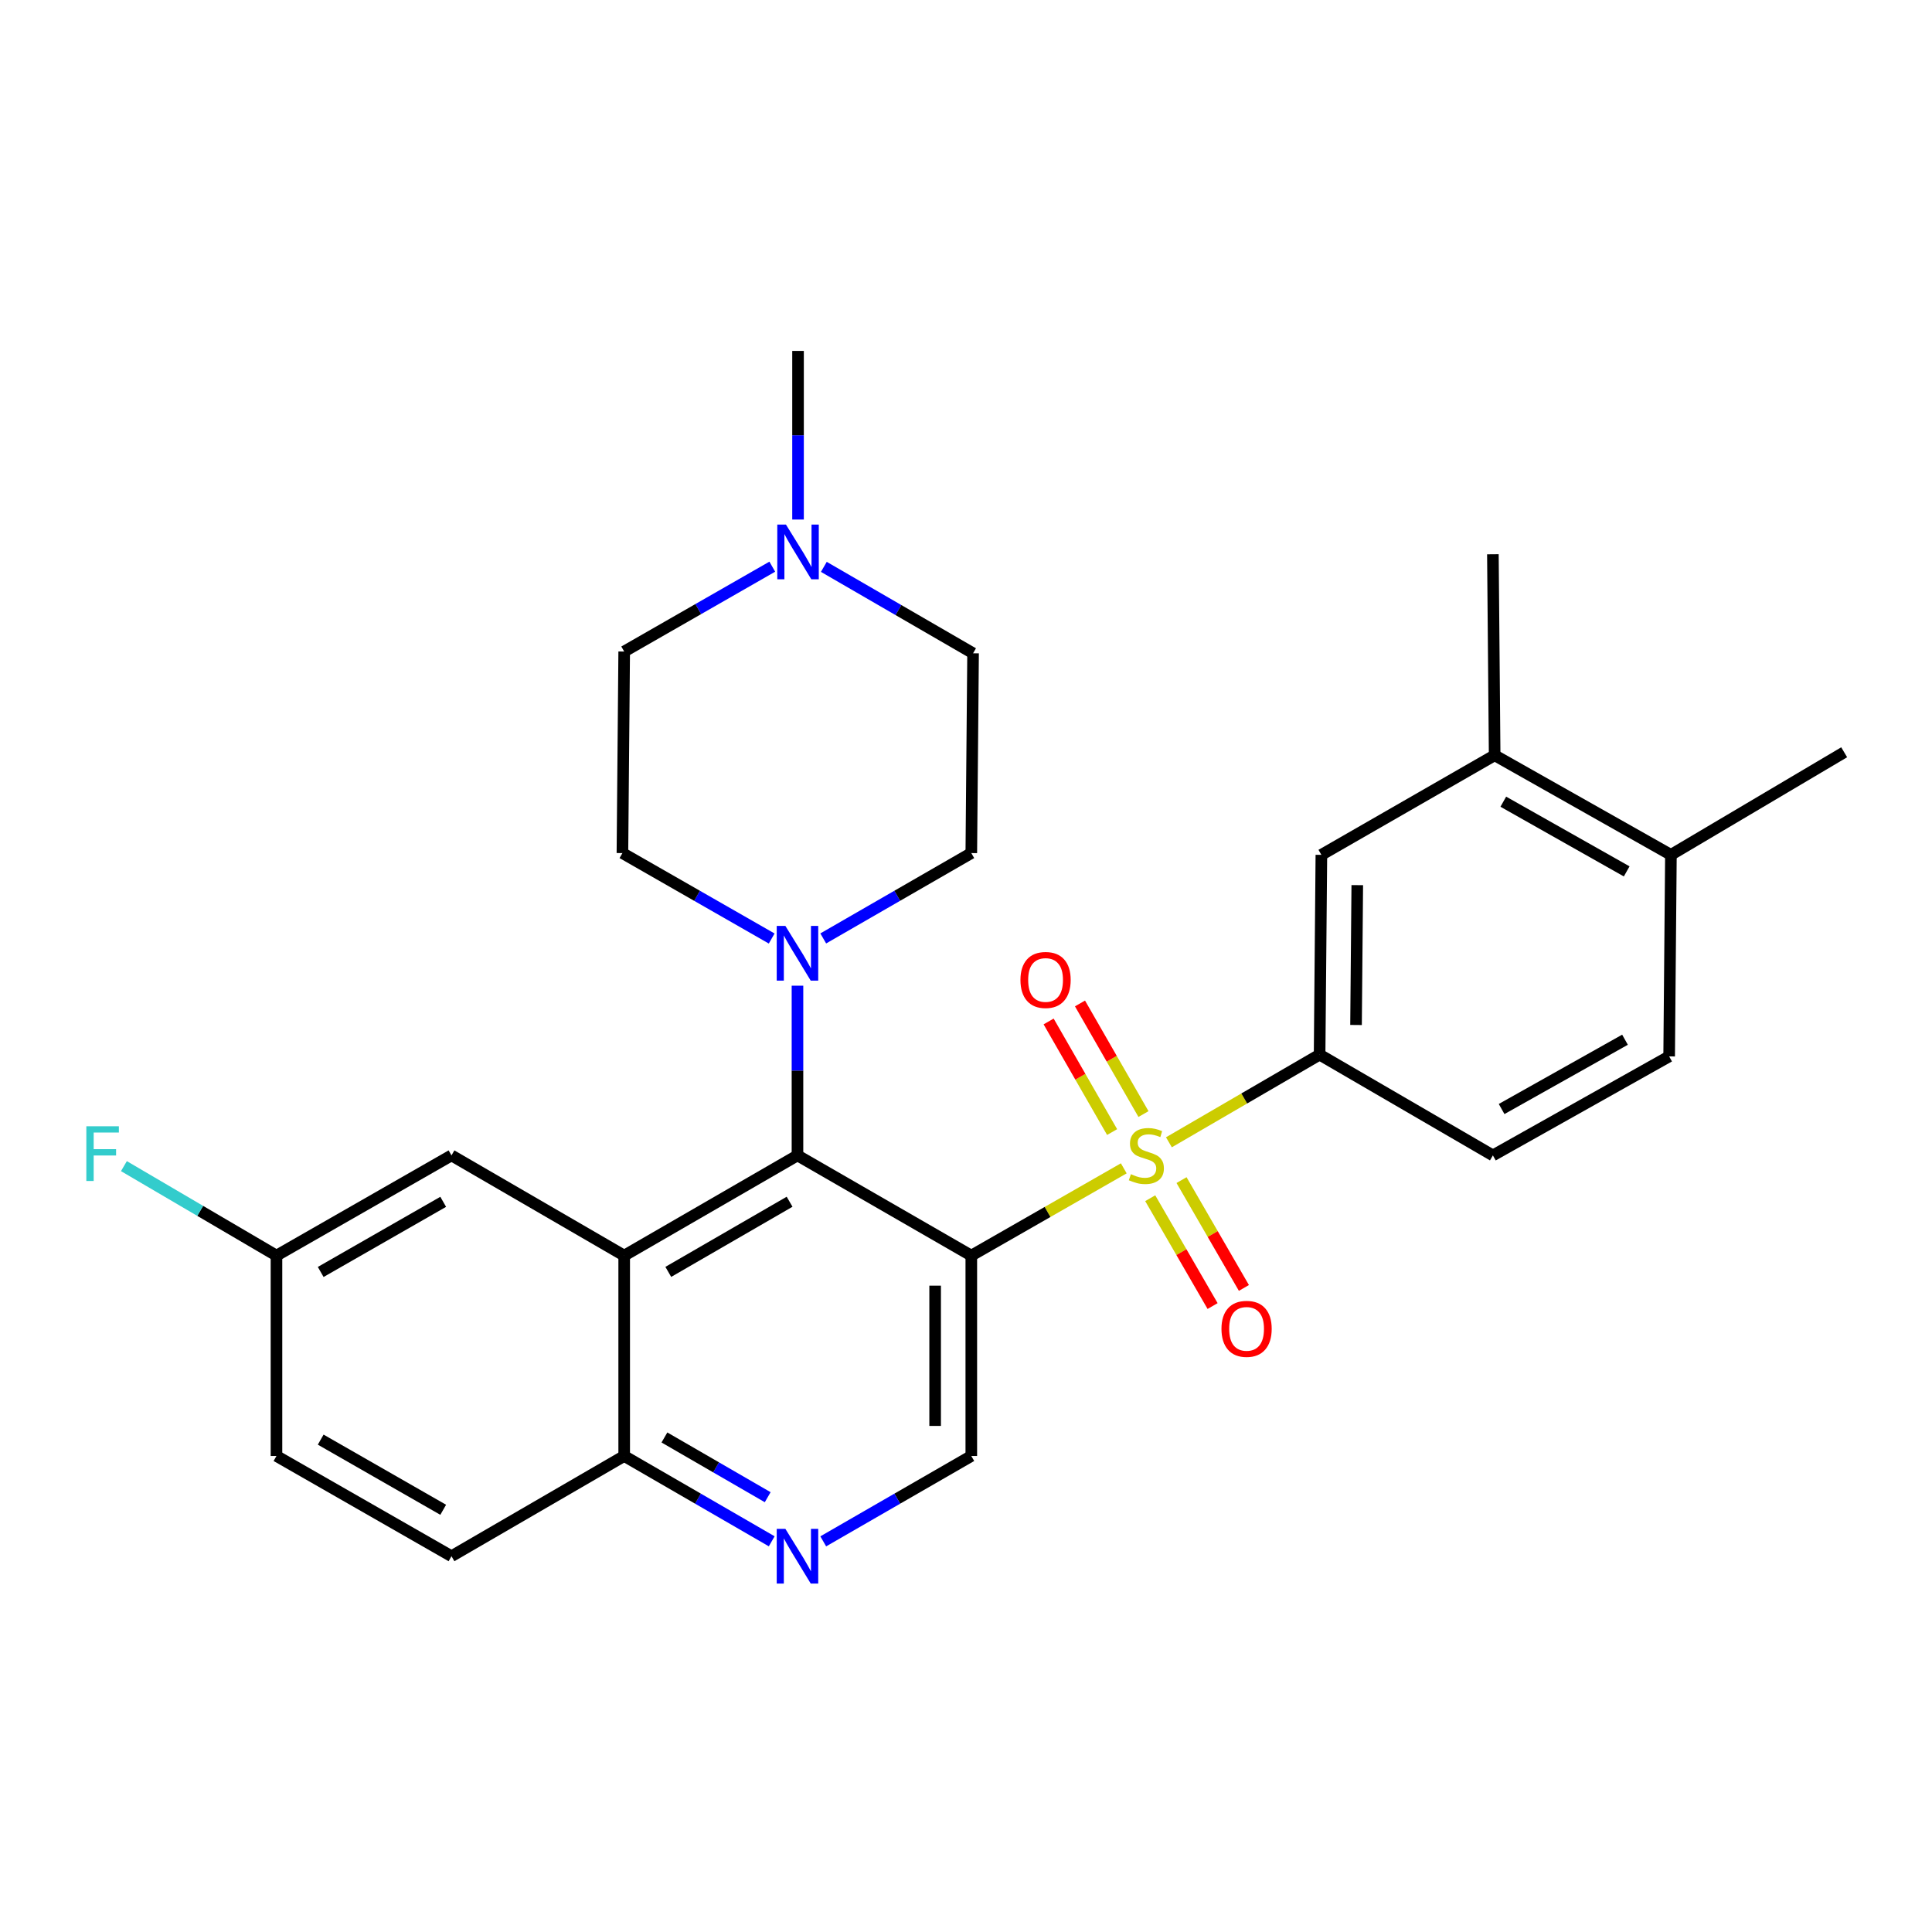 <?xml version='1.0' encoding='iso-8859-1'?>
<svg version='1.1' baseProfile='full'
              xmlns='http://www.w3.org/2000/svg'
                      xmlns:rdkit='http://www.rdkit.org/xml'
                      xmlns:xlink='http://www.w3.org/1999/xlink'
                  xml:space='preserve'
width='1000px' height='1000px' viewBox='0 0 1000 1000'>
<!-- END OF HEADER -->
<rect style='opacity:1.0;fill:#FFFFFF;stroke:none' width='1000' height='1000' x='0' y='0'> </rect>
<path class='bond-0' d='M 581.663,604.727 L 542.204,627.314' style='fill:none;fill-rule:evenodd;stroke:#CCCC00;stroke-width:6px;stroke-linecap:butt;stroke-linejoin:miter;stroke-opacity:1' />
<path class='bond-0' d='M 542.204,627.314 L 502.745,649.902' style='fill:none;fill-rule:evenodd;stroke:#000000;stroke-width:6px;stroke-linecap:butt;stroke-linejoin:miter;stroke-opacity:1' />
<path class='bond-3' d='M 605.026,591.245 L 644.025,568.562' style='fill:none;fill-rule:evenodd;stroke:#CCCC00;stroke-width:6px;stroke-linecap:butt;stroke-linejoin:miter;stroke-opacity:1' />
<path class='bond-3' d='M 644.025,568.562 L 683.024,545.878' style='fill:none;fill-rule:evenodd;stroke:#000000;stroke-width:6px;stroke-linecap:butt;stroke-linejoin:miter;stroke-opacity:1' />
<path class='bond-9' d='M 591.863,576.636 L 575.432,548.01' style='fill:none;fill-rule:evenodd;stroke:#CCCC00;stroke-width:6px;stroke-linecap:butt;stroke-linejoin:miter;stroke-opacity:1' />
<path class='bond-9' d='M 575.432,548.01 L 559.002,519.385' style='fill:none;fill-rule:evenodd;stroke:#FF0000;stroke-width:6px;stroke-linecap:butt;stroke-linejoin:miter;stroke-opacity:1' />
<path class='bond-9' d='M 575.627,585.955 L 559.196,557.329' style='fill:none;fill-rule:evenodd;stroke:#CCCC00;stroke-width:6px;stroke-linecap:butt;stroke-linejoin:miter;stroke-opacity:1' />
<path class='bond-9' d='M 559.196,557.329 L 542.766,528.704' style='fill:none;fill-rule:evenodd;stroke:#FF0000;stroke-width:6px;stroke-linecap:butt;stroke-linejoin:miter;stroke-opacity:1' />
<path class='bond-10' d='M 595.355,620.192 L 611.497,648.1' style='fill:none;fill-rule:evenodd;stroke:#CCCC00;stroke-width:6px;stroke-linecap:butt;stroke-linejoin:miter;stroke-opacity:1' />
<path class='bond-10' d='M 611.497,648.1 L 627.638,676.008' style='fill:none;fill-rule:evenodd;stroke:#FF0000;stroke-width:6px;stroke-linecap:butt;stroke-linejoin:miter;stroke-opacity:1' />
<path class='bond-10' d='M 611.56,610.819 L 627.702,638.727' style='fill:none;fill-rule:evenodd;stroke:#CCCC00;stroke-width:6px;stroke-linecap:butt;stroke-linejoin:miter;stroke-opacity:1' />
<path class='bond-10' d='M 627.702,638.727 L 643.843,666.635' style='fill:none;fill-rule:evenodd;stroke:#FF0000;stroke-width:6px;stroke-linecap:butt;stroke-linejoin:miter;stroke-opacity:1' />
<path class='bond-1' d='M 502.745,649.902 L 412.772,598.035' style='fill:none;fill-rule:evenodd;stroke:#000000;stroke-width:6px;stroke-linecap:butt;stroke-linejoin:miter;stroke-opacity:1' />
<path class='bond-5' d='M 502.745,649.902 L 502.745,753.614' style='fill:none;fill-rule:evenodd;stroke:#000000;stroke-width:6px;stroke-linecap:butt;stroke-linejoin:miter;stroke-opacity:1' />
<path class='bond-5' d='M 484.025,665.458 L 484.025,738.057' style='fill:none;fill-rule:evenodd;stroke:#000000;stroke-width:6px;stroke-linecap:butt;stroke-linejoin:miter;stroke-opacity:1' />
<path class='bond-2' d='M 412.772,598.035 L 323.08,649.902' style='fill:none;fill-rule:evenodd;stroke:#000000;stroke-width:6px;stroke-linecap:butt;stroke-linejoin:miter;stroke-opacity:1' />
<path class='bond-2' d='M 408.69,622.021 L 345.905,658.328' style='fill:none;fill-rule:evenodd;stroke:#000000;stroke-width:6px;stroke-linecap:butt;stroke-linejoin:miter;stroke-opacity:1' />
<path class='bond-4' d='M 412.772,598.035 L 412.772,554.115' style='fill:none;fill-rule:evenodd;stroke:#000000;stroke-width:6px;stroke-linecap:butt;stroke-linejoin:miter;stroke-opacity:1' />
<path class='bond-4' d='M 412.772,554.115 L 412.772,510.194' style='fill:none;fill-rule:evenodd;stroke:#0000FF;stroke-width:6px;stroke-linecap:butt;stroke-linejoin:miter;stroke-opacity:1' />
<path class='bond-13' d='M 323.08,649.902 L 233.689,598.035' style='fill:none;fill-rule:evenodd;stroke:#000000;stroke-width:6px;stroke-linecap:butt;stroke-linejoin:miter;stroke-opacity:1' />
<path class='bond-29' d='M 323.08,649.902 L 323.08,753.614' style='fill:none;fill-rule:evenodd;stroke:#000000;stroke-width:6px;stroke-linecap:butt;stroke-linejoin:miter;stroke-opacity:1' />
<path class='bond-8' d='M 683.024,545.878 L 683.94,442.467' style='fill:none;fill-rule:evenodd;stroke:#000000;stroke-width:6px;stroke-linecap:butt;stroke-linejoin:miter;stroke-opacity:1' />
<path class='bond-8' d='M 701.882,530.532 L 702.522,458.145' style='fill:none;fill-rule:evenodd;stroke:#000000;stroke-width:6px;stroke-linecap:butt;stroke-linejoin:miter;stroke-opacity:1' />
<path class='bond-16' d='M 683.024,545.878 L 772.717,598.035' style='fill:none;fill-rule:evenodd;stroke:#000000;stroke-width:6px;stroke-linecap:butt;stroke-linejoin:miter;stroke-opacity:1' />
<path class='bond-14' d='M 399.422,485.777 L 360.793,463.664' style='fill:none;fill-rule:evenodd;stroke:#0000FF;stroke-width:6px;stroke-linecap:butt;stroke-linejoin:miter;stroke-opacity:1' />
<path class='bond-14' d='M 360.793,463.664 L 322.165,441.552' style='fill:none;fill-rule:evenodd;stroke:#000000;stroke-width:6px;stroke-linecap:butt;stroke-linejoin:miter;stroke-opacity:1' />
<path class='bond-15' d='M 426.109,485.731 L 464.427,463.641' style='fill:none;fill-rule:evenodd;stroke:#0000FF;stroke-width:6px;stroke-linecap:butt;stroke-linejoin:miter;stroke-opacity:1' />
<path class='bond-15' d='M 464.427,463.641 L 502.745,441.552' style='fill:none;fill-rule:evenodd;stroke:#000000;stroke-width:6px;stroke-linecap:butt;stroke-linejoin:miter;stroke-opacity:1' />
<path class='bond-6' d='M 502.745,753.614 L 464.427,775.707' style='fill:none;fill-rule:evenodd;stroke:#000000;stroke-width:6px;stroke-linecap:butt;stroke-linejoin:miter;stroke-opacity:1' />
<path class='bond-6' d='M 464.427,775.707 L 426.109,797.801' style='fill:none;fill-rule:evenodd;stroke:#0000FF;stroke-width:6px;stroke-linecap:butt;stroke-linejoin:miter;stroke-opacity:1' />
<path class='bond-7' d='M 399.442,797.78 L 361.261,775.697' style='fill:none;fill-rule:evenodd;stroke:#0000FF;stroke-width:6px;stroke-linecap:butt;stroke-linejoin:miter;stroke-opacity:1' />
<path class='bond-7' d='M 361.261,775.697 L 323.08,753.614' style='fill:none;fill-rule:evenodd;stroke:#000000;stroke-width:6px;stroke-linecap:butt;stroke-linejoin:miter;stroke-opacity:1' />
<path class='bond-7' d='M 397.36,774.95 L 370.634,759.492' style='fill:none;fill-rule:evenodd;stroke:#0000FF;stroke-width:6px;stroke-linecap:butt;stroke-linejoin:miter;stroke-opacity:1' />
<path class='bond-7' d='M 370.634,759.492 L 343.907,744.033' style='fill:none;fill-rule:evenodd;stroke:#000000;stroke-width:6px;stroke-linecap:butt;stroke-linejoin:miter;stroke-opacity:1' />
<path class='bond-19' d='M 323.08,753.614 L 233.689,805.49' style='fill:none;fill-rule:evenodd;stroke:#000000;stroke-width:6px;stroke-linecap:butt;stroke-linejoin:miter;stroke-opacity:1' />
<path class='bond-12' d='M 683.94,442.467 L 773.632,390.923' style='fill:none;fill-rule:evenodd;stroke:#000000;stroke-width:6px;stroke-linecap:butt;stroke-linejoin:miter;stroke-opacity:1' />
<path class='bond-11' d='M 426.421,293.408 L 465.041,315.775' style='fill:none;fill-rule:evenodd;stroke:#0000FF;stroke-width:6px;stroke-linecap:butt;stroke-linejoin:miter;stroke-opacity:1' />
<path class='bond-11' d='M 465.041,315.775 L 503.661,338.142' style='fill:none;fill-rule:evenodd;stroke:#000000;stroke-width:6px;stroke-linecap:butt;stroke-linejoin:miter;stroke-opacity:1' />
<path class='bond-25' d='M 413.063,268.911 L 413.063,225.275' style='fill:none;fill-rule:evenodd;stroke:#0000FF;stroke-width:6px;stroke-linecap:butt;stroke-linejoin:miter;stroke-opacity:1' />
<path class='bond-25' d='M 413.063,225.275 L 413.063,181.638' style='fill:none;fill-rule:evenodd;stroke:#000000;stroke-width:6px;stroke-linecap:butt;stroke-linejoin:miter;stroke-opacity:1' />
<path class='bond-30' d='M 399.731,293.311 L 361.405,315.269' style='fill:none;fill-rule:evenodd;stroke:#0000FF;stroke-width:6px;stroke-linecap:butt;stroke-linejoin:miter;stroke-opacity:1' />
<path class='bond-30' d='M 361.405,315.269 L 323.08,337.227' style='fill:none;fill-rule:evenodd;stroke:#000000;stroke-width:6px;stroke-linecap:butt;stroke-linejoin:miter;stroke-opacity:1' />
<path class='bond-26' d='M 773.632,390.923 L 772.717,286.879' style='fill:none;fill-rule:evenodd;stroke:#000000;stroke-width:6px;stroke-linecap:butt;stroke-linejoin:miter;stroke-opacity:1' />
<path class='bond-28' d='M 773.632,390.923 L 864.864,442.467' style='fill:none;fill-rule:evenodd;stroke:#000000;stroke-width:6px;stroke-linecap:butt;stroke-linejoin:miter;stroke-opacity:1' />
<path class='bond-28' d='M 778.108,414.954 L 841.97,451.035' style='fill:none;fill-rule:evenodd;stroke:#000000;stroke-width:6px;stroke-linecap:butt;stroke-linejoin:miter;stroke-opacity:1' />
<path class='bond-22' d='M 233.689,598.035 L 143.102,649.902' style='fill:none;fill-rule:evenodd;stroke:#000000;stroke-width:6px;stroke-linecap:butt;stroke-linejoin:miter;stroke-opacity:1' />
<path class='bond-22' d='M 229.403,622.061 L 165.992,658.368' style='fill:none;fill-rule:evenodd;stroke:#000000;stroke-width:6px;stroke-linecap:butt;stroke-linejoin:miter;stroke-opacity:1' />
<path class='bond-21' d='M 322.165,441.552 L 323.08,337.227' style='fill:none;fill-rule:evenodd;stroke:#000000;stroke-width:6px;stroke-linecap:butt;stroke-linejoin:miter;stroke-opacity:1' />
<path class='bond-20' d='M 502.745,441.552 L 503.661,338.142' style='fill:none;fill-rule:evenodd;stroke:#000000;stroke-width:6px;stroke-linecap:butt;stroke-linejoin:miter;stroke-opacity:1' />
<path class='bond-18' d='M 772.717,598.035 L 863.948,546.793' style='fill:none;fill-rule:evenodd;stroke:#000000;stroke-width:6px;stroke-linecap:butt;stroke-linejoin:miter;stroke-opacity:1' />
<path class='bond-18' d='M 777.234,574.027 L 841.096,538.157' style='fill:none;fill-rule:evenodd;stroke:#000000;stroke-width:6px;stroke-linecap:butt;stroke-linejoin:miter;stroke-opacity:1' />
<path class='bond-17' d='M 864.864,442.467 L 863.948,546.793' style='fill:none;fill-rule:evenodd;stroke:#000000;stroke-width:6px;stroke-linecap:butt;stroke-linejoin:miter;stroke-opacity:1' />
<path class='bond-27' d='M 864.864,442.467 L 954.545,389.374' style='fill:none;fill-rule:evenodd;stroke:#000000;stroke-width:6px;stroke-linecap:butt;stroke-linejoin:miter;stroke-opacity:1' />
<path class='bond-23' d='M 233.689,805.49 L 143.102,753.614' style='fill:none;fill-rule:evenodd;stroke:#000000;stroke-width:6px;stroke-linecap:butt;stroke-linejoin:miter;stroke-opacity:1' />
<path class='bond-23' d='M 229.404,781.464 L 165.994,745.15' style='fill:none;fill-rule:evenodd;stroke:#000000;stroke-width:6px;stroke-linecap:butt;stroke-linejoin:miter;stroke-opacity:1' />
<path class='bond-24' d='M 143.102,649.902 L 103.62,626.745' style='fill:none;fill-rule:evenodd;stroke:#000000;stroke-width:6px;stroke-linecap:butt;stroke-linejoin:miter;stroke-opacity:1' />
<path class='bond-24' d='M 103.62,626.745 L 64.137,603.588' style='fill:none;fill-rule:evenodd;stroke:#33CCCC;stroke-width:6px;stroke-linecap:butt;stroke-linejoin:miter;stroke-opacity:1' />
<path class='bond-31' d='M 143.102,649.902 L 143.102,753.614' style='fill:none;fill-rule:evenodd;stroke:#000000;stroke-width:6px;stroke-linecap:butt;stroke-linejoin:miter;stroke-opacity:1' />
<path  class='atom-0' d='M 585.353 607.755
Q 585.673 607.875, 586.993 608.435
Q 588.313 608.995, 589.753 609.355
Q 591.233 609.675, 592.673 609.675
Q 595.353 609.675, 596.913 608.395
Q 598.473 607.075, 598.473 604.795
Q 598.473 603.235, 597.673 602.275
Q 596.913 601.315, 595.713 600.795
Q 594.513 600.275, 592.513 599.675
Q 589.993 598.915, 588.473 598.195
Q 586.993 597.475, 585.913 595.955
Q 584.873 594.435, 584.873 591.875
Q 584.873 588.315, 587.273 586.115
Q 589.713 583.915, 594.513 583.915
Q 597.793 583.915, 601.513 585.475
L 600.593 588.555
Q 597.193 587.155, 594.633 587.155
Q 591.873 587.155, 590.353 588.315
Q 588.833 589.435, 588.873 591.395
Q 588.873 592.915, 589.633 593.835
Q 590.433 594.755, 591.553 595.275
Q 592.713 595.795, 594.633 596.395
Q 597.193 597.195, 598.713 597.995
Q 600.233 598.795, 601.313 600.435
Q 602.433 602.035, 602.433 604.795
Q 602.433 608.715, 599.793 610.835
Q 597.193 612.915, 592.833 612.915
Q 590.313 612.915, 588.393 612.355
Q 586.513 611.835, 584.273 610.915
L 585.353 607.755
' fill='#CCCC00'/>
<path  class='atom-5' d='M 406.512 479.258
L 415.792 494.258
Q 416.712 495.738, 418.192 498.418
Q 419.672 501.098, 419.752 501.258
L 419.752 479.258
L 423.512 479.258
L 423.512 507.578
L 419.632 507.578
L 409.672 491.178
Q 408.512 489.258, 407.272 487.058
Q 406.072 484.858, 405.712 484.178
L 405.712 507.578
L 402.032 507.578
L 402.032 479.258
L 406.512 479.258
' fill='#0000FF'/>
<path  class='atom-7' d='M 406.512 791.33
L 415.792 806.33
Q 416.712 807.81, 418.192 810.49
Q 419.672 813.17, 419.752 813.33
L 419.752 791.33
L 423.512 791.33
L 423.512 819.65
L 419.632 819.65
L 409.672 803.25
Q 408.512 801.33, 407.272 799.13
Q 406.072 796.93, 405.712 796.25
L 405.712 819.65
L 402.032 819.65
L 402.032 791.33
L 406.512 791.33
' fill='#0000FF'/>
<path  class='atom-10' d='M 528.185 507.227
Q 528.185 500.427, 531.545 496.627
Q 534.905 492.827, 541.185 492.827
Q 547.465 492.827, 550.825 496.627
Q 554.185 500.427, 554.185 507.227
Q 554.185 514.107, 550.785 518.027
Q 547.385 521.907, 541.185 521.907
Q 534.945 521.907, 531.545 518.027
Q 528.185 514.147, 528.185 507.227
M 541.185 518.707
Q 545.505 518.707, 547.825 515.827
Q 550.185 512.907, 550.185 507.227
Q 550.185 501.667, 547.825 498.867
Q 545.505 496.027, 541.185 496.027
Q 536.865 496.027, 534.505 498.827
Q 532.185 501.627, 532.185 507.227
Q 532.185 512.947, 534.505 515.827
Q 536.865 518.707, 541.185 518.707
' fill='#FF0000'/>
<path  class='atom-11' d='M 632.23 687.808
Q 632.23 681.008, 635.59 677.208
Q 638.95 673.408, 645.23 673.408
Q 651.51 673.408, 654.87 677.208
Q 658.23 681.008, 658.23 687.808
Q 658.23 694.688, 654.83 698.608
Q 651.43 702.488, 645.23 702.488
Q 638.99 702.488, 635.59 698.608
Q 632.23 694.728, 632.23 687.808
M 645.23 699.288
Q 649.55 699.288, 651.87 696.408
Q 654.23 693.488, 654.23 687.808
Q 654.23 682.248, 651.87 679.448
Q 649.55 676.608, 645.23 676.608
Q 640.91 676.608, 638.55 679.408
Q 636.23 682.208, 636.23 687.808
Q 636.23 693.528, 638.55 696.408
Q 640.91 699.288, 645.23 699.288
' fill='#FF0000'/>
<path  class='atom-12' d='M 406.803 271.512
L 416.083 286.512
Q 417.003 287.992, 418.483 290.672
Q 419.963 293.352, 420.043 293.512
L 420.043 271.512
L 423.803 271.512
L 423.803 299.832
L 419.923 299.832
L 409.963 283.432
Q 408.803 281.512, 407.563 279.312
Q 406.363 277.112, 406.003 276.432
L 406.003 299.832
L 402.323 299.832
L 402.323 271.512
L 406.803 271.512
' fill='#0000FF'/>
<path  class='atom-25' d='M 44.689 582.96
L 61.529 582.96
L 61.529 586.2
L 48.489 586.2
L 48.489 594.8
L 60.089 594.8
L 60.089 598.08
L 48.489 598.08
L 48.489 611.28
L 44.689 611.28
L 44.689 582.96
' fill='#33CCCC'/>
</svg>
